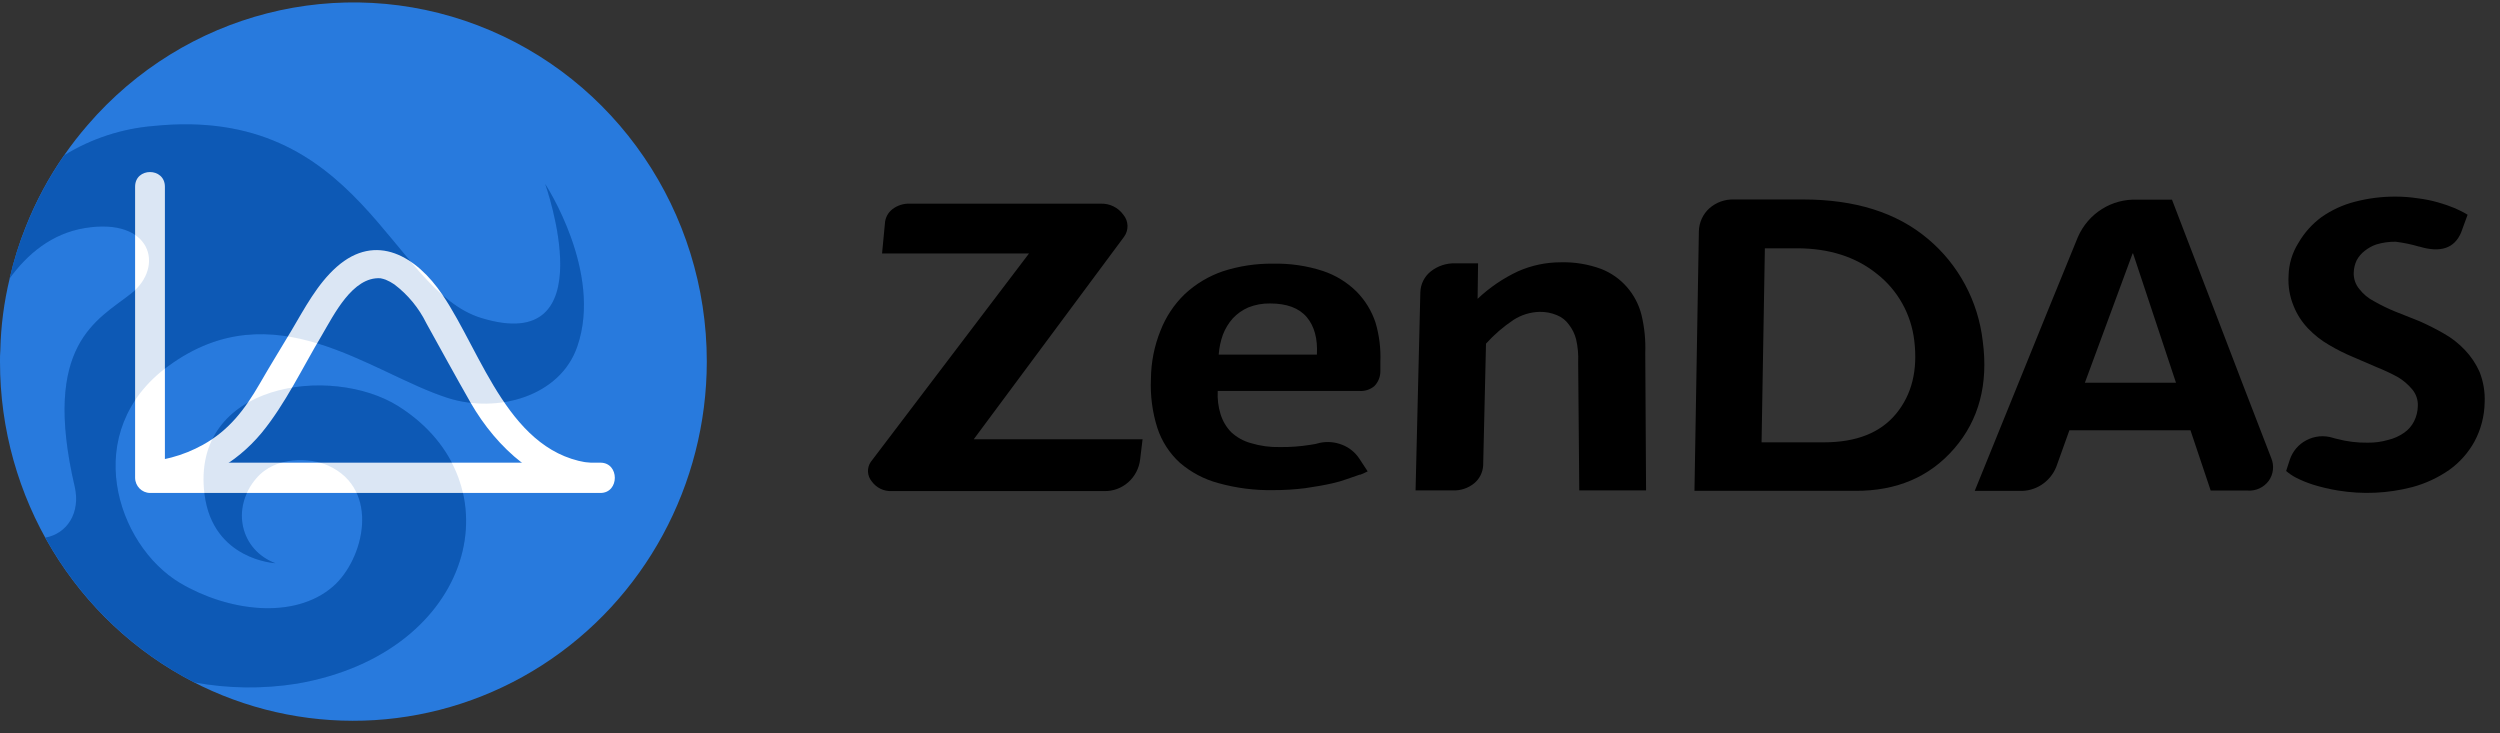 <svg width="75" height="22" viewBox="0 0 75 22" fill="none" xmlns="http://www.w3.org/2000/svg">
<rect x="0" y="0" width="75" height="22" fill="#333333" stroke="none"/>
<path d="M21.204 10.848C21.201 14.543 19.337 17.979 16.265 19.954C13.192 21.929 9.339 22.167 6.053 20.586L5.826 20.472C2.25 18.641 -0.004 14.917 5.06828e-06 10.848C5.06828e-06 10.729 5.06838e-06 10.616 0.01 10.504C0.026 9.78 0.12 9.06 0.29 8.356C0.41 7.823 0.573 7.301 0.777 6.795C1.077 6.04 1.462 5.322 1.925 4.657C2.144 4.342 2.379 4.04 2.629 3.751C5.537 0.374 10.201 -0.817 14.335 0.762C18.468 2.341 21.206 6.36 21.204 10.848Z" fill="#287ADD"/>
<path d="M17.321 10.389C16.813 11.889 14.929 12.419 13.427 11.937C11.099 11.187 8.209 8.668 5.05 10.982C2.383 12.939 3.492 16.349 5.4 17.488C6.831 18.337 8.82 18.605 9.985 17.599C10.92 16.792 11.428 14.687 9.855 13.971C9.318 13.725 8.265 13.668 7.684 14.358C6.924 15.252 7.214 16.504 8.265 16.897C8.265 16.897 6.387 16.805 6.137 14.832C5.713 11.476 9.941 10.924 11.946 12.183C15.552 14.448 14.27 19.583 8.908 20.51C7.887 20.672 6.846 20.66 5.829 20.472C3.949 19.506 2.394 17.994 1.359 16.129C2.011 16.015 2.424 15.384 2.241 14.596C1.247 10.328 2.918 9.606 3.934 8.807C4.95 8.009 4.554 6.512 2.546 6.842C1.554 7.004 0.82 7.621 0.287 8.356C0.41 7.823 0.574 7.301 0.78 6.796C1.08 6.04 1.465 5.322 1.928 4.657C2.743 4.156 3.661 3.856 4.61 3.779C10.823 3.146 11.71 8.697 14.43 9.537C18.2 10.702 16.356 5.52 16.356 5.52C16.356 5.52 18.092 8.155 17.321 10.389Z" fill="#0D59B5"/>
<path d="M18.012 13.88H4.5L4.947 14.334V5.601C4.947 5.016 4.053 5.014 4.053 5.601V14.334C4.056 14.584 4.254 14.785 4.5 14.789H18.012C18.588 14.789 18.59 13.88 18.012 13.88Z" fill="white"/>
<path d="M4.8 14.668C5.988 14.518 7.076 13.917 7.848 12.987C8.556 12.127 9.082 11.018 9.653 10.062C10.018 9.442 10.579 8.293 11.415 8.348C11.468 8.358 11.52 8.373 11.571 8.391C11.662 8.429 11.748 8.476 11.83 8.532C12.236 8.839 12.566 9.239 12.792 9.7C13.23 10.49 13.665 11.287 14.117 12.078C14.91 13.455 16.198 14.62 17.808 14.761C18.355 14.809 18.352 13.942 17.808 13.901C15.286 13.663 14.473 10.616 13.273 8.842C12.499 7.695 11.287 6.959 10.1 8.007C9.517 8.523 9.138 9.251 8.745 9.914C8.429 10.445 8.102 10.97 7.794 11.507C7.35 12.276 6.874 12.908 6.09 13.343C5.791 13.509 5.473 13.638 5.142 13.725C5.044 13.751 4.948 13.77 4.849 13.792C4.709 13.823 4.827 13.792 4.805 13.801C4.265 13.859 4.26 14.727 4.805 14.661L4.8 14.668Z" fill="white"/>
<g opacity="0.15">
<path d="M17.319 10.389C16.811 11.889 14.927 12.419 13.425 11.937C11.097 11.187 8.207 8.668 5.048 10.982C2.381 12.939 3.49 16.349 5.398 17.488C6.829 18.337 8.818 18.605 9.983 17.599C10.918 16.792 11.426 14.687 9.853 13.971C9.316 13.725 8.263 13.668 7.682 14.358C6.922 15.252 7.212 16.504 8.263 16.897C8.263 16.897 6.385 16.805 6.135 14.832C5.712 11.476 9.939 10.924 11.944 12.183C15.55 14.448 14.268 19.583 8.906 20.51C7.885 20.672 6.844 20.66 5.827 20.472C3.947 19.506 2.392 17.994 1.357 16.129C2.009 16.015 2.422 15.384 2.239 14.596C1.245 10.328 2.916 9.606 3.932 8.807C4.948 8.009 4.552 6.512 2.544 6.842C1.552 7.004 0.818 7.621 0.285 8.356C0.408 7.823 0.572 7.301 0.778 6.796C1.078 6.04 1.463 5.322 1.926 4.657C2.741 4.156 3.659 3.856 4.608 3.779C10.821 3.146 11.709 8.697 14.428 9.537C18.198 10.702 16.354 5.52 16.354 5.52C16.354 5.52 18.09 8.155 17.319 10.389Z" fill="#0D59B5"/>
</g>
<path d="M39.315 13.344C39.412 13.332 39.508 13.312 39.601 13.284C39.824 13.239 40.054 13.26 40.266 13.344C40.476 13.425 40.656 13.571 40.781 13.761L41.03 14.141C40.98 14.167 40.907 14.201 40.812 14.24H40.789L40.403 14.374C40.263 14.425 40.119 14.467 39.973 14.499C39.742 14.552 39.47 14.6 39.159 14.645C38.839 14.685 38.517 14.705 38.194 14.704C37.641 14.714 37.09 14.643 36.556 14.495C36.13 14.382 35.735 14.174 35.398 13.885C35.087 13.602 34.853 13.242 34.721 12.839C34.57 12.364 34.505 11.864 34.528 11.365C34.532 10.87 34.629 10.379 34.814 9.921C34.975 9.506 35.223 9.132 35.541 8.825C35.871 8.517 36.262 8.283 36.687 8.138C37.174 7.98 37.684 7.903 38.196 7.91C38.7 7.899 39.203 7.972 39.684 8.128C40.063 8.253 40.409 8.465 40.695 8.746C40.955 9.009 41.151 9.329 41.267 9.682C41.379 10.063 41.427 10.46 41.411 10.857V11.125C41.415 11.297 41.35 11.462 41.23 11.584C41.106 11.687 40.948 11.739 40.788 11.729H36.532C36.519 11.965 36.547 12.201 36.617 12.426C36.679 12.628 36.788 12.813 36.934 12.964C37.102 13.12 37.305 13.233 37.524 13.293C37.807 13.379 38.102 13.419 38.397 13.412C38.705 13.416 39.011 13.393 39.315 13.344ZM36.687 10.04C36.618 10.232 36.576 10.434 36.561 10.638H39.507C39.533 10.161 39.432 9.786 39.202 9.513C38.97 9.241 38.605 9.104 38.102 9.104C37.878 9.1 37.656 9.14 37.447 9.224C37.272 9.3 37.114 9.412 36.983 9.552C36.856 9.695 36.756 9.861 36.687 10.04Z" fill="black"/>
<path d="M44.58 10.309L44.495 13.964C44.483 14.175 44.384 14.37 44.222 14.502C44.043 14.646 43.819 14.721 43.59 14.712H42.467L42.61 8.776C42.615 8.528 42.73 8.296 42.922 8.143C43.133 7.977 43.393 7.891 43.659 7.9H44.342L44.328 8.965C44.687 8.625 45.098 8.346 45.544 8.138C45.946 7.961 46.378 7.869 46.816 7.869C47.231 7.857 47.645 7.925 48.035 8.068C48.636 8.302 49.088 8.818 49.246 9.452C49.335 9.824 49.372 10.206 49.358 10.588L49.382 14.712H47.378L47.345 10.871C47.356 10.636 47.335 10.402 47.282 10.174C47.242 10.018 47.17 9.873 47.073 9.746C46.982 9.615 46.855 9.514 46.708 9.455C46.543 9.386 46.365 9.352 46.186 9.356C45.91 9.363 45.642 9.445 45.408 9.595C45.104 9.797 44.826 10.037 44.58 10.309Z" fill="black"/>
<path d="M33.723 7.102L29.212 13.178H34.277L34.205 13.775C34.144 14.333 33.671 14.75 33.119 14.732H26.753C26.517 14.745 26.291 14.635 26.152 14.441C26.014 14.276 26.001 14.038 26.122 13.859L30.871 7.603H26.462L26.547 6.71C26.555 6.537 26.639 6.377 26.776 6.273C26.923 6.162 27.102 6.104 27.285 6.11H33.019C33.286 6.099 33.543 6.223 33.701 6.443C33.859 6.631 33.867 6.904 33.723 7.102Z" fill="black"/>
<path d="M51.279 6.251C51.483 6.07 51.747 5.975 52.018 5.984H54.092C55.655 5.984 56.904 6.378 57.837 7.166C58.756 7.935 59.346 9.036 59.483 10.238C59.653 11.525 59.369 12.596 58.631 13.452C57.894 14.307 56.901 14.732 55.654 14.725H50.834L50.966 6.942C50.971 6.678 51.085 6.427 51.279 6.251ZM52.847 13.27H54.716C55.69 13.27 56.412 12.984 56.883 12.412C57.355 11.839 57.536 11.108 57.428 10.217C57.335 9.425 56.932 8.704 56.309 8.217C55.674 7.705 54.873 7.449 53.907 7.449H52.946L52.847 13.27Z" fill="black"/>
<path d="M62.082 12.908L61.687 14.009C61.502 14.464 61.055 14.751 60.571 14.726H59.242C59.699 13.602 60.095 12.627 60.429 11.8C60.763 10.974 61.102 10.139 61.445 9.295C61.787 8.45 62.084 7.723 62.336 7.113C62.647 6.4 63.356 5.955 64.122 5.991H65.16C65.171 6.019 65.285 6.319 65.505 6.891L66.321 9.016C66.644 9.863 66.971 10.715 67.3 11.572C67.629 12.428 67.909 13.152 68.138 13.744C68.232 13.97 68.203 14.229 68.06 14.427C67.913 14.624 67.678 14.733 67.435 14.717H66.321L65.714 12.908H62.082ZM63.978 7.603L62.546 11.483H65.28L63.992 7.603H63.978Z" fill="black"/>
<path d="M73.951 10.504C74.133 10.696 74.281 10.918 74.389 11.162C74.501 11.449 74.553 11.757 74.54 12.065C74.534 12.478 74.429 12.884 74.234 13.246C74.047 13.585 73.788 13.876 73.475 14.099C73.138 14.333 72.763 14.507 72.368 14.613C71.637 14.804 70.875 14.838 70.13 14.714C69.881 14.673 69.634 14.615 69.393 14.54C69.213 14.483 69.038 14.411 68.87 14.325C68.768 14.271 68.672 14.205 68.584 14.13L68.694 13.791C68.778 13.539 68.956 13.33 69.188 13.209C69.436 13.077 69.725 13.051 69.991 13.136C70.029 13.148 70.067 13.159 70.106 13.166C70.408 13.247 70.719 13.285 71.032 13.28C71.24 13.283 71.447 13.255 71.647 13.197C71.818 13.156 71.98 13.083 72.124 12.982C72.249 12.896 72.351 12.779 72.42 12.643C72.493 12.499 72.532 12.341 72.535 12.18C72.543 12.001 72.485 11.826 72.372 11.688C72.246 11.535 72.095 11.406 71.925 11.307C71.723 11.198 71.515 11.101 71.302 11.016C71.07 10.919 70.832 10.816 70.587 10.708C70.34 10.605 70.101 10.485 69.871 10.348C69.638 10.214 69.426 10.047 69.24 9.852C69.056 9.659 68.91 9.433 68.81 9.184C68.69 8.896 68.638 8.583 68.657 8.271C68.665 7.92 68.768 7.579 68.955 7.284C69.13 6.982 69.365 6.719 69.645 6.513C69.949 6.3 70.288 6.144 70.647 6.052C71.046 5.948 71.456 5.896 71.868 5.898C72.091 5.898 72.313 5.915 72.534 5.949C72.74 5.974 72.944 6.015 73.143 6.072C73.315 6.12 73.485 6.179 73.65 6.247C73.704 6.275 73.762 6.302 73.82 6.328C73.879 6.355 73.948 6.394 74.028 6.442L73.833 6.976C73.633 7.449 73.216 7.59 72.582 7.398H72.571C72.342 7.33 72.108 7.282 71.871 7.252C71.674 7.249 71.477 7.277 71.288 7.334C71.163 7.377 71.047 7.441 70.943 7.524C70.841 7.602 70.757 7.701 70.697 7.815C70.645 7.928 70.616 8.05 70.612 8.175C70.604 8.354 70.663 8.531 70.777 8.668C70.896 8.823 71.048 8.949 71.221 9.037C71.425 9.154 71.637 9.257 71.855 9.346C72.094 9.443 72.338 9.54 72.587 9.637C72.836 9.747 73.079 9.87 73.315 10.006C73.551 10.138 73.765 10.306 73.951 10.504Z" fill="black"/>
</svg>
